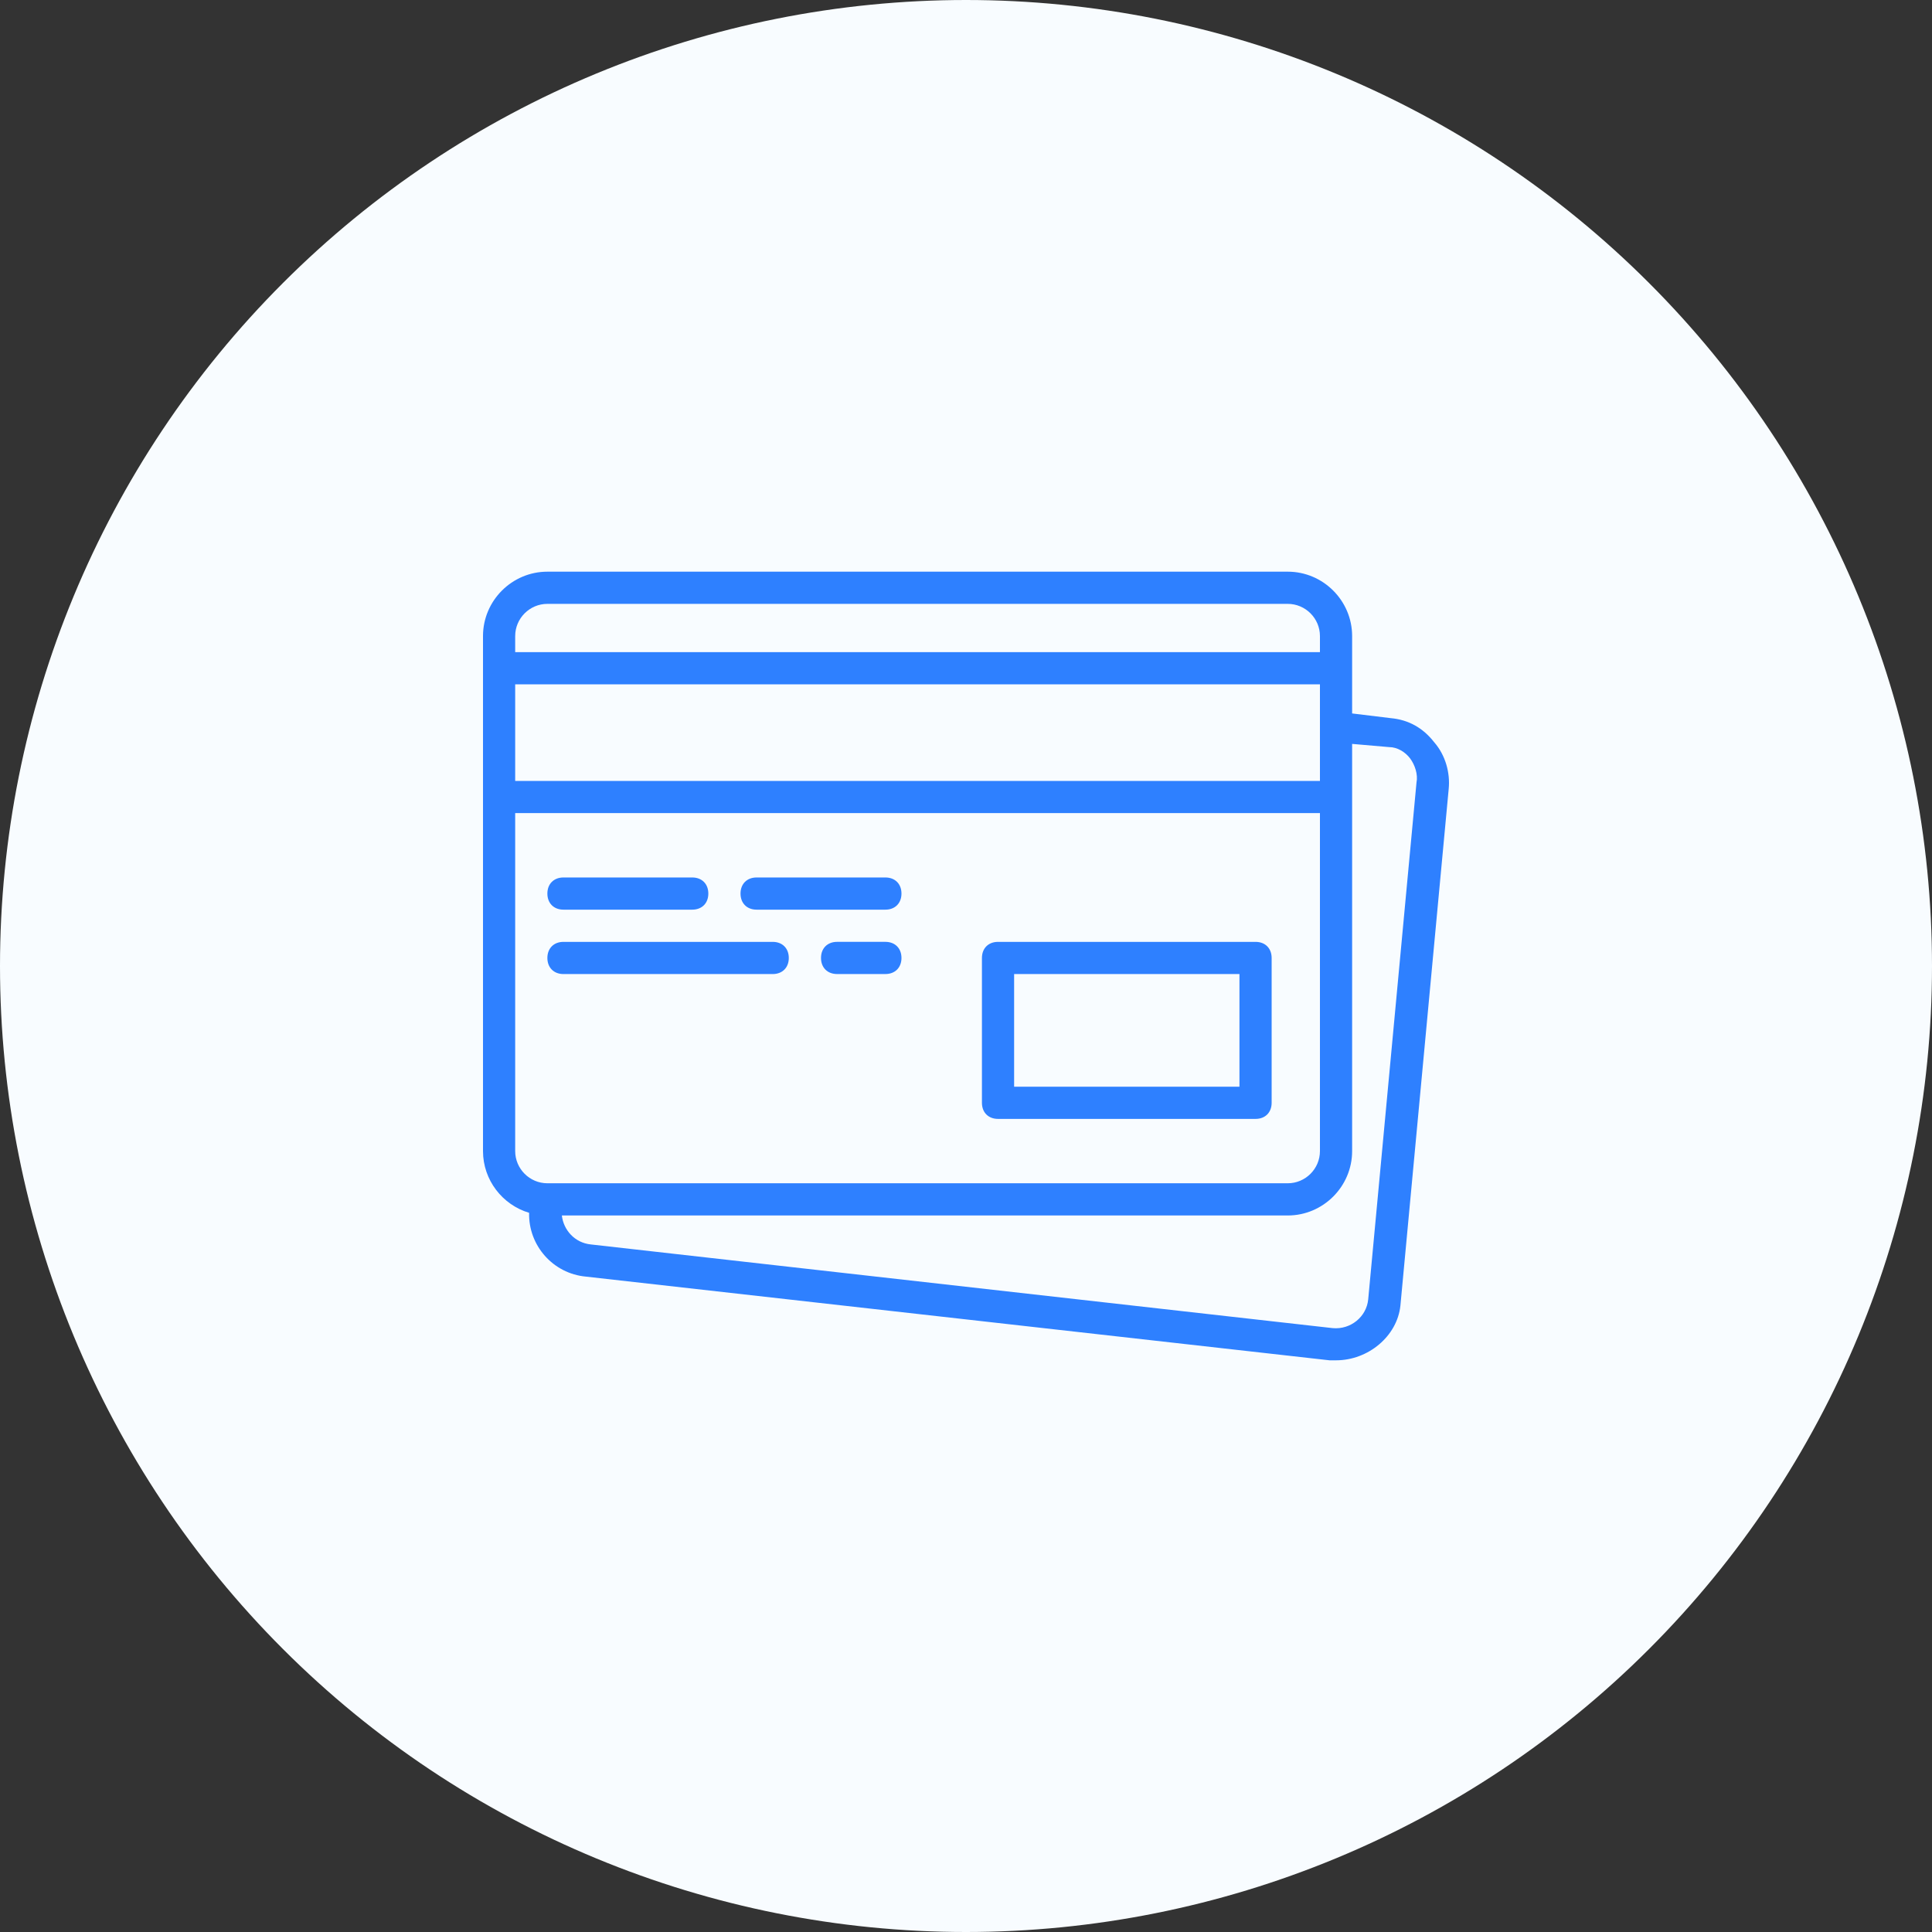 <?xml version="1.0" encoding="UTF-8"?> <svg xmlns="http://www.w3.org/2000/svg" width="100" height="100" viewBox="0 0 100 100" fill="none"><rect x="0" y="0" width="100" height="100" fill="#333333" stroke="none"/><g clip-path="url(#clip0_148_41)"><path d="M50 0C36.742 0 24.016 5.271 14.648 14.645C5.272 24.022 0.003 36.739 0 50C0 63.255 5.273 75.982 14.648 85.356C24.016 94.729 36.742 100 50 100C63.258 100 75.984 94.729 85.352 85.356C94.727 75.982 100 63.255 100 50C100 36.745 94.727 24.018 85.352 14.645C75.984 5.271 63.258 0 50 0Z" fill="#F8FCFF"></path><g clip-path="url(#clip1_148_41)"><path d="M51.658 57.914H64.987C65.487 57.914 65.82 57.581 65.82 57.081V49.584C65.82 49.084 65.487 48.751 64.987 48.751H51.658C51.158 48.751 50.825 49.084 50.825 49.584V57.081C50.825 57.581 51.158 57.914 51.658 57.914ZM52.491 50.417H64.154V56.248H52.491V50.417ZM29.165 47.084H35.83C36.33 47.084 36.663 46.751 36.663 46.251C36.663 45.751 36.33 45.418 35.83 45.418H29.165C28.666 45.418 28.332 45.751 28.332 46.251C28.332 46.751 28.666 47.084 29.165 47.084ZM39.162 47.084H45.827C46.327 47.084 46.66 46.751 46.66 46.251C46.66 45.751 46.327 45.418 45.827 45.418H39.162C38.662 45.418 38.329 45.751 38.329 46.251C38.329 46.751 38.662 47.084 39.162 47.084ZM29.165 50.417H39.995C40.495 50.417 40.828 50.083 40.828 49.584C40.828 49.084 40.495 48.751 39.995 48.751H29.165C28.666 48.751 28.332 49.084 28.332 49.584C28.332 50.083 28.666 50.417 29.165 50.417ZM45.827 48.75H43.328C42.828 48.75 42.495 49.084 42.495 49.583C42.495 50.083 42.828 50.416 43.328 50.416H45.827C46.327 50.416 46.66 50.083 46.66 49.583C46.66 49.084 46.327 48.75 45.827 48.75Z" fill="#2E80FF"></path><path d="M74.235 38.42C73.651 37.671 72.902 37.254 71.985 37.171L69.986 36.928V32.922C69.986 31.089 68.486 29.59 66.654 29.59H28.332C26.5 29.59 25 31.089 25 32.922V59.58C25 61.085 26.011 62.364 27.387 62.775C27.345 64.46 28.62 65.923 30.332 66.078L68.82 70.41H69.153C70.819 70.41 72.319 69.161 72.485 67.578L74.984 40.836C75.068 40.003 74.818 39.087 74.235 38.42ZM26.666 35.421H68.32V40.42H26.666V35.421ZM28.332 31.256H66.654C67.57 31.256 68.32 32.006 68.32 32.922V33.755H26.666V32.922C26.666 32.006 27.416 31.256 28.332 31.256ZM26.666 59.58V42.086H68.32V59.58C68.32 60.497 67.57 61.246 66.654 61.246H28.332C27.416 61.246 26.666 60.497 26.666 59.58ZM73.318 40.503L70.819 67.245C70.736 68.161 69.903 68.827 68.986 68.744L30.582 64.412C29.748 64.329 29.165 63.662 29.082 62.913H66.654C68.486 62.913 69.986 61.413 69.986 59.58V38.504L71.902 38.67C72.319 38.67 72.735 38.92 72.985 39.253C73.235 39.587 73.402 40.086 73.318 40.503Z" fill="#2E80FF"></path></g></g><defs><clipPath id="clip0_148_41"><rect width="100" height="100" fill="white"></rect></clipPath><clipPath id="clip1_148_41"><rect width="50" height="50" fill="white" transform="translate(25 25)"></rect></clipPath></defs></svg> 